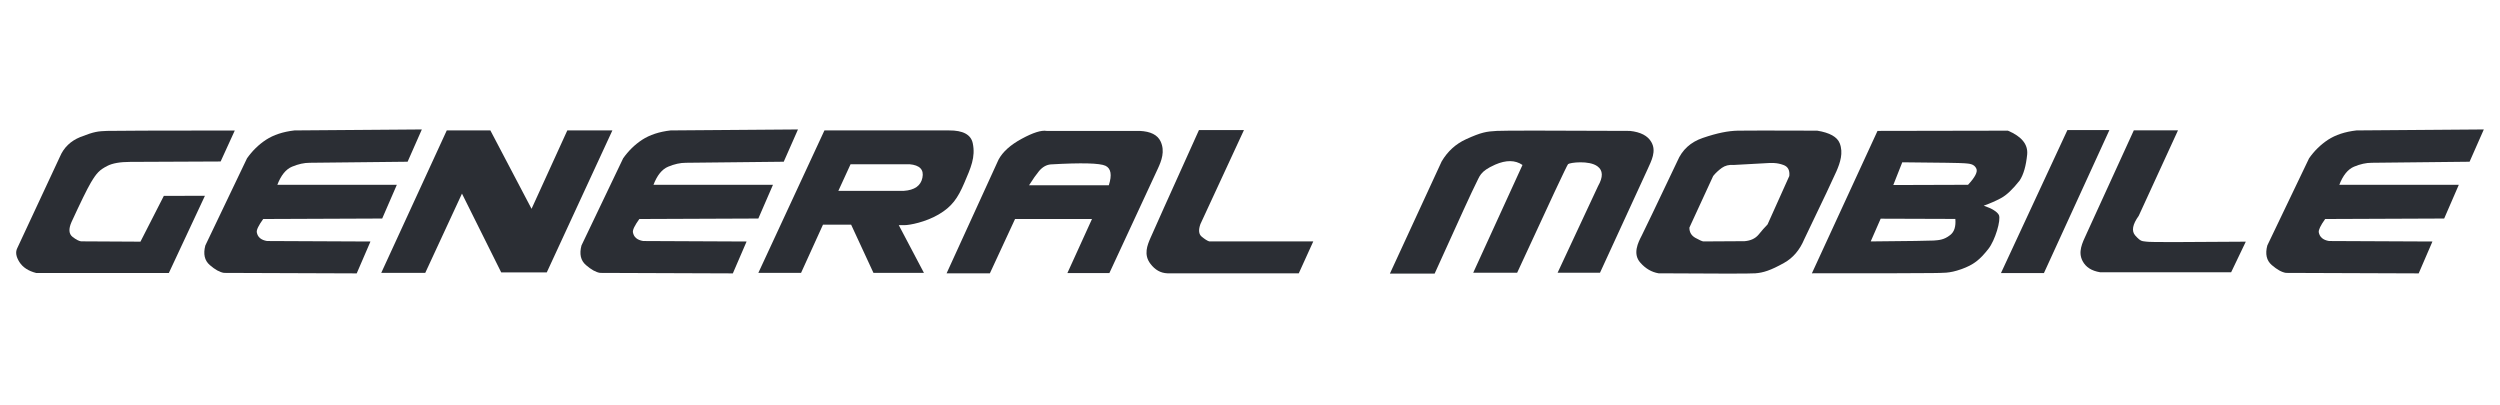 <svg version="1.2" baseProfile="tiny-ps" xmlns="http://www.w3.org/2000/svg" viewBox="0 0 309 50" width="309" height="50">
	<title>general-mobile-svg</title>
	<style>
		tspan { white-space:pre }
		.shp0 { fill: #2b2e34 } 
	</style>
	<g >
		<path class="shp0" d="M20.25 24.21L25.33 24.2L20.87 33.74L4.47 33.74C3.52 33.5 2.82 33.05 2.4 32.39C1.98 31.73 1.89 31.16 2.13 30.68L7.4 19.38C7.88 18.24 8.72 17.43 9.92 16.94C11.73 16.23 12.13 16.23 13.21 16.18C13.93 16.16 19.21 16.13 29.02 16.13L27.27 19.96L16.09 20.01C14.84 20.01 13.89 20.18 13.26 20.51C12.31 21 11.95 21.36 11.23 22.57C10.75 23.39 9.96 25.01 8.84 27.44C8.46 28.3 8.5 28.92 8.98 29.29C9.4 29.61 9.74 29.79 10.02 29.83L17.36 29.87L20.25 24.21Z" />
		<path class="shp0" d="M50.38 19.99L52.14 16L36.4 16.12C34.99 16.28 33.82 16.67 32.89 17.27C31.96 17.88 31.18 18.65 30.53 19.57L25.38 30.34C25.1 31.39 25.28 32.2 25.93 32.76C26.57 33.32 27.16 33.65 27.69 33.73L44.09 33.79L45.79 29.85L33.01 29.79C32.26 29.67 31.84 29.3 31.74 28.71C31.69 28.42 31.95 27.88 32.53 27.07L47.24 27.01L49.05 22.84L34.28 22.84C34.73 21.67 35.33 20.92 36.1 20.6C36.87 20.28 37.59 20.12 38.28 20.12L50.38 19.99Z" />
		<path class="shp0" d="M47.12 33.73L52.56 33.73L57.1 23.93L61.95 33.67L67.58 33.67L75.69 16.12L70.12 16.12L65.7 25.81L60.61 16.12L55.22 16.12L47.12 33.73Z" />
		<path class="shp0" d="M148.19 16.08C148.29 16.08 150.14 16.08 153.75 16.08L148.37 27.7C148.11 28.43 148.16 28.95 148.54 29.26C148.92 29.57 149.23 29.77 149.47 29.84L162.32 29.84L160.53 33.78L144.28 33.78C143.46 33.75 142.76 33.36 142.19 32.6C141.32 31.47 141.82 30.29 142.19 29.43C142.43 28.85 144.44 24.4 148.19 16.08Z" />
		<path class="shp0" d="M177.32 33.82L171.79 33.82L178.19 19.95C178.93 18.7 179.93 17.79 181.2 17.21C183.09 16.35 183.71 16.25 185 16.18C185.87 16.13 191.35 16.13 201.46 16.18C202.78 16.32 203.66 16.78 204.1 17.55C204.77 18.69 204.1 19.89 203.64 20.92C203.33 21.61 201.37 25.87 197.76 33.71L192.52 33.71L197.52 23C198.16 21.88 198.14 21.06 197.45 20.56C196.43 19.79 194.02 20.09 193.81 20.29C193.68 20.42 191.58 24.89 187.52 33.71L182.09 33.71L188.18 20.39C187.28 19.77 186.15 19.76 184.8 20.35C182.86 21.22 182.92 21.77 182.39 22.76C182.04 23.43 180.35 27.11 177.32 33.82Z" />
		<path class="shp0" d="M255.53 16.08L260.72 16.08L252.63 33.75L247.32 33.75L255.53 16.08Z" />
		<path class="shp0" d="M263.74 16.11L269.2 16.11L264.35 26.67C263.58 27.74 263.43 28.55 263.91 29.1C264.63 29.91 264.76 29.78 265.32 29.87C265.7 29.94 269.79 29.94 277.58 29.87L275.77 33.65L259.57 33.65C258.53 33.48 257.81 33.03 257.41 32.27C256.82 31.14 257.34 30.09 257.91 28.86C258.29 28.05 260.23 23.79 263.74 16.11Z" />
		<path class="shp0" d="M96.87 19.99L98.63 16L82.89 16.12C81.48 16.28 80.31 16.67 79.38 17.27C78.45 17.88 77.67 18.65 77.02 19.57L71.87 30.34C71.59 31.39 71.77 32.2 72.42 32.76C73.06 33.32 73.65 33.65 74.17 33.73L90.58 33.79L92.28 29.85L79.5 29.79C78.75 29.67 78.33 29.3 78.23 28.71C78.18 28.42 78.44 27.88 79.02 27.07L93.73 27.01L95.54 22.84L80.77 22.84C81.22 21.67 81.82 20.92 82.59 20.6C83.36 20.28 84.08 20.12 84.77 20.12L96.87 19.99Z" />
		<path class="shp0" d="M305.24 19.99L307 16L291.26 16.12C289.85 16.28 288.68 16.67 287.75 17.27C286.83 17.88 286.04 18.65 285.4 19.57L280.24 30.34C279.96 31.39 280.14 32.2 280.79 32.76C281.44 33.32 282.02 33.65 282.55 33.73L298.95 33.79L300.65 29.85L287.87 29.79C287.13 29.67 286.71 29.3 286.6 28.71C286.56 28.42 286.81 27.88 287.39 27.07L302.1 27.01L303.91 22.84L289.14 22.84C289.59 21.67 290.2 20.92 290.96 20.6C291.73 20.28 292.45 20.12 293.14 20.12L305.24 19.99Z" />
		<path fill-rule="evenodd" class="shp0" d="M99.01 33.73L93.73 33.73L101.9 16.12L117.3 16.12C119.02 16.11 120 16.63 120.23 17.69C120.6 19.43 119.98 20.76 119.18 22.63C118.38 24.5 117.65 25.55 116.01 26.51C114.38 27.46 112.45 27.83 111.77 27.83L111.09 27.83L114.2 33.73L107.96 33.73L105.2 27.77L101.72 27.77L99.01 33.73ZM105.13 20.3L103.62 23.59L111.71 23.59C113.04 23.5 113.81 22.96 114.01 21.97C114.22 20.97 113.68 20.41 112.42 20.3L105.13 20.3Z" />
		<path fill-rule="evenodd" class="shp0" d="M122.35 33.78L117 33.78L123.42 19.73C123.94 18.76 124.9 17.9 126.29 17.15C127.69 16.39 128.71 16.07 129.37 16.18L140.86 16.18C142.21 16.24 143.07 16.67 143.45 17.48C144.02 18.69 143.55 19.89 143.12 20.82L137.12 33.75L131.93 33.75L134.97 27.07L125.46 27.07L122.35 33.78ZM127.19 22.9L137.05 22.9C137.46 21.62 137.32 20.82 136.64 20.49C135.95 20.16 133.69 20.1 129.87 20.32C129.33 20.37 128.85 20.64 128.42 21.15C128.08 21.56 127.67 22.14 127.19 22.9Z" />
		<path fill-rule="evenodd" class="shp0" d="M207.32 19.92C207.91 18.52 208.96 17.56 210.46 17.05C212.31 16.42 213.6 16.18 214.8 16.15C215.59 16.13 218.87 16.13 224.61 16.15C226.15 16.4 227.08 16.92 227.39 17.71C227.85 18.89 227.45 20.1 226.98 21.18C226.67 21.9 225.35 24.7 223.01 29.56C222.45 30.9 221.61 31.89 220.5 32.5C218.84 33.43 217.92 33.71 216.96 33.78C216.32 33.83 212.33 33.83 205 33.78C204.15 33.64 203.39 33.2 202.75 32.47C201.76 31.37 202.48 29.96 202.91 29.13C203.2 28.57 204.66 25.51 207.32 19.92ZM211.75 21.75L208.81 28.13C208.8 28.69 209.05 29.12 209.55 29.4C210.04 29.67 210.37 29.82 210.52 29.84L215.63 29.81C216.38 29.75 216.96 29.48 217.36 29C217.75 28.51 218.13 28.09 218.47 27.74L221.16 21.75C221.23 21.04 220.99 20.59 220.43 20.39C219.6 20.09 219.02 20.12 217.92 20.19C217.19 20.23 215.97 20.3 214.26 20.39C213.7 20.34 213.22 20.47 212.82 20.75C212.42 21.04 212.06 21.37 211.75 21.75Z" />
		<path fill-rule="evenodd" class="shp0" d="M232.06 16.18L248.18 16.15C249.88 16.87 250.67 17.85 250.56 19.08C250.42 20.5 250.11 21.58 249.63 22.31C248.78 23.39 248.01 24.12 247.32 24.49C246.69 24.83 245.98 25.14 245.19 25.42C246.23 25.78 246.85 26.17 247.06 26.57C247.35 27.17 246.6 29.71 245.76 30.77C244.71 32.1 243.96 32.72 242.42 33.27C240.87 33.82 240.17 33.71 238.84 33.75C237.95 33.77 232.99 33.78 223.95 33.78L232.06 16.18ZM234.01 22.87L243.25 22.84C244.12 21.91 244.46 21.24 244.28 20.85C244.01 20.24 243.4 20.23 242.81 20.18C242.41 20.14 239.85 20.1 235.12 20.06L234.01 22.87ZM232.45 27.03L231.22 29.84C235.99 29.8 238.58 29.76 239.01 29.73C239.64 29.68 240.27 29.66 241.03 29.06C241.55 28.67 241.76 28 241.68 27.06L232.45 27.03Z" />
	</g>
</svg>